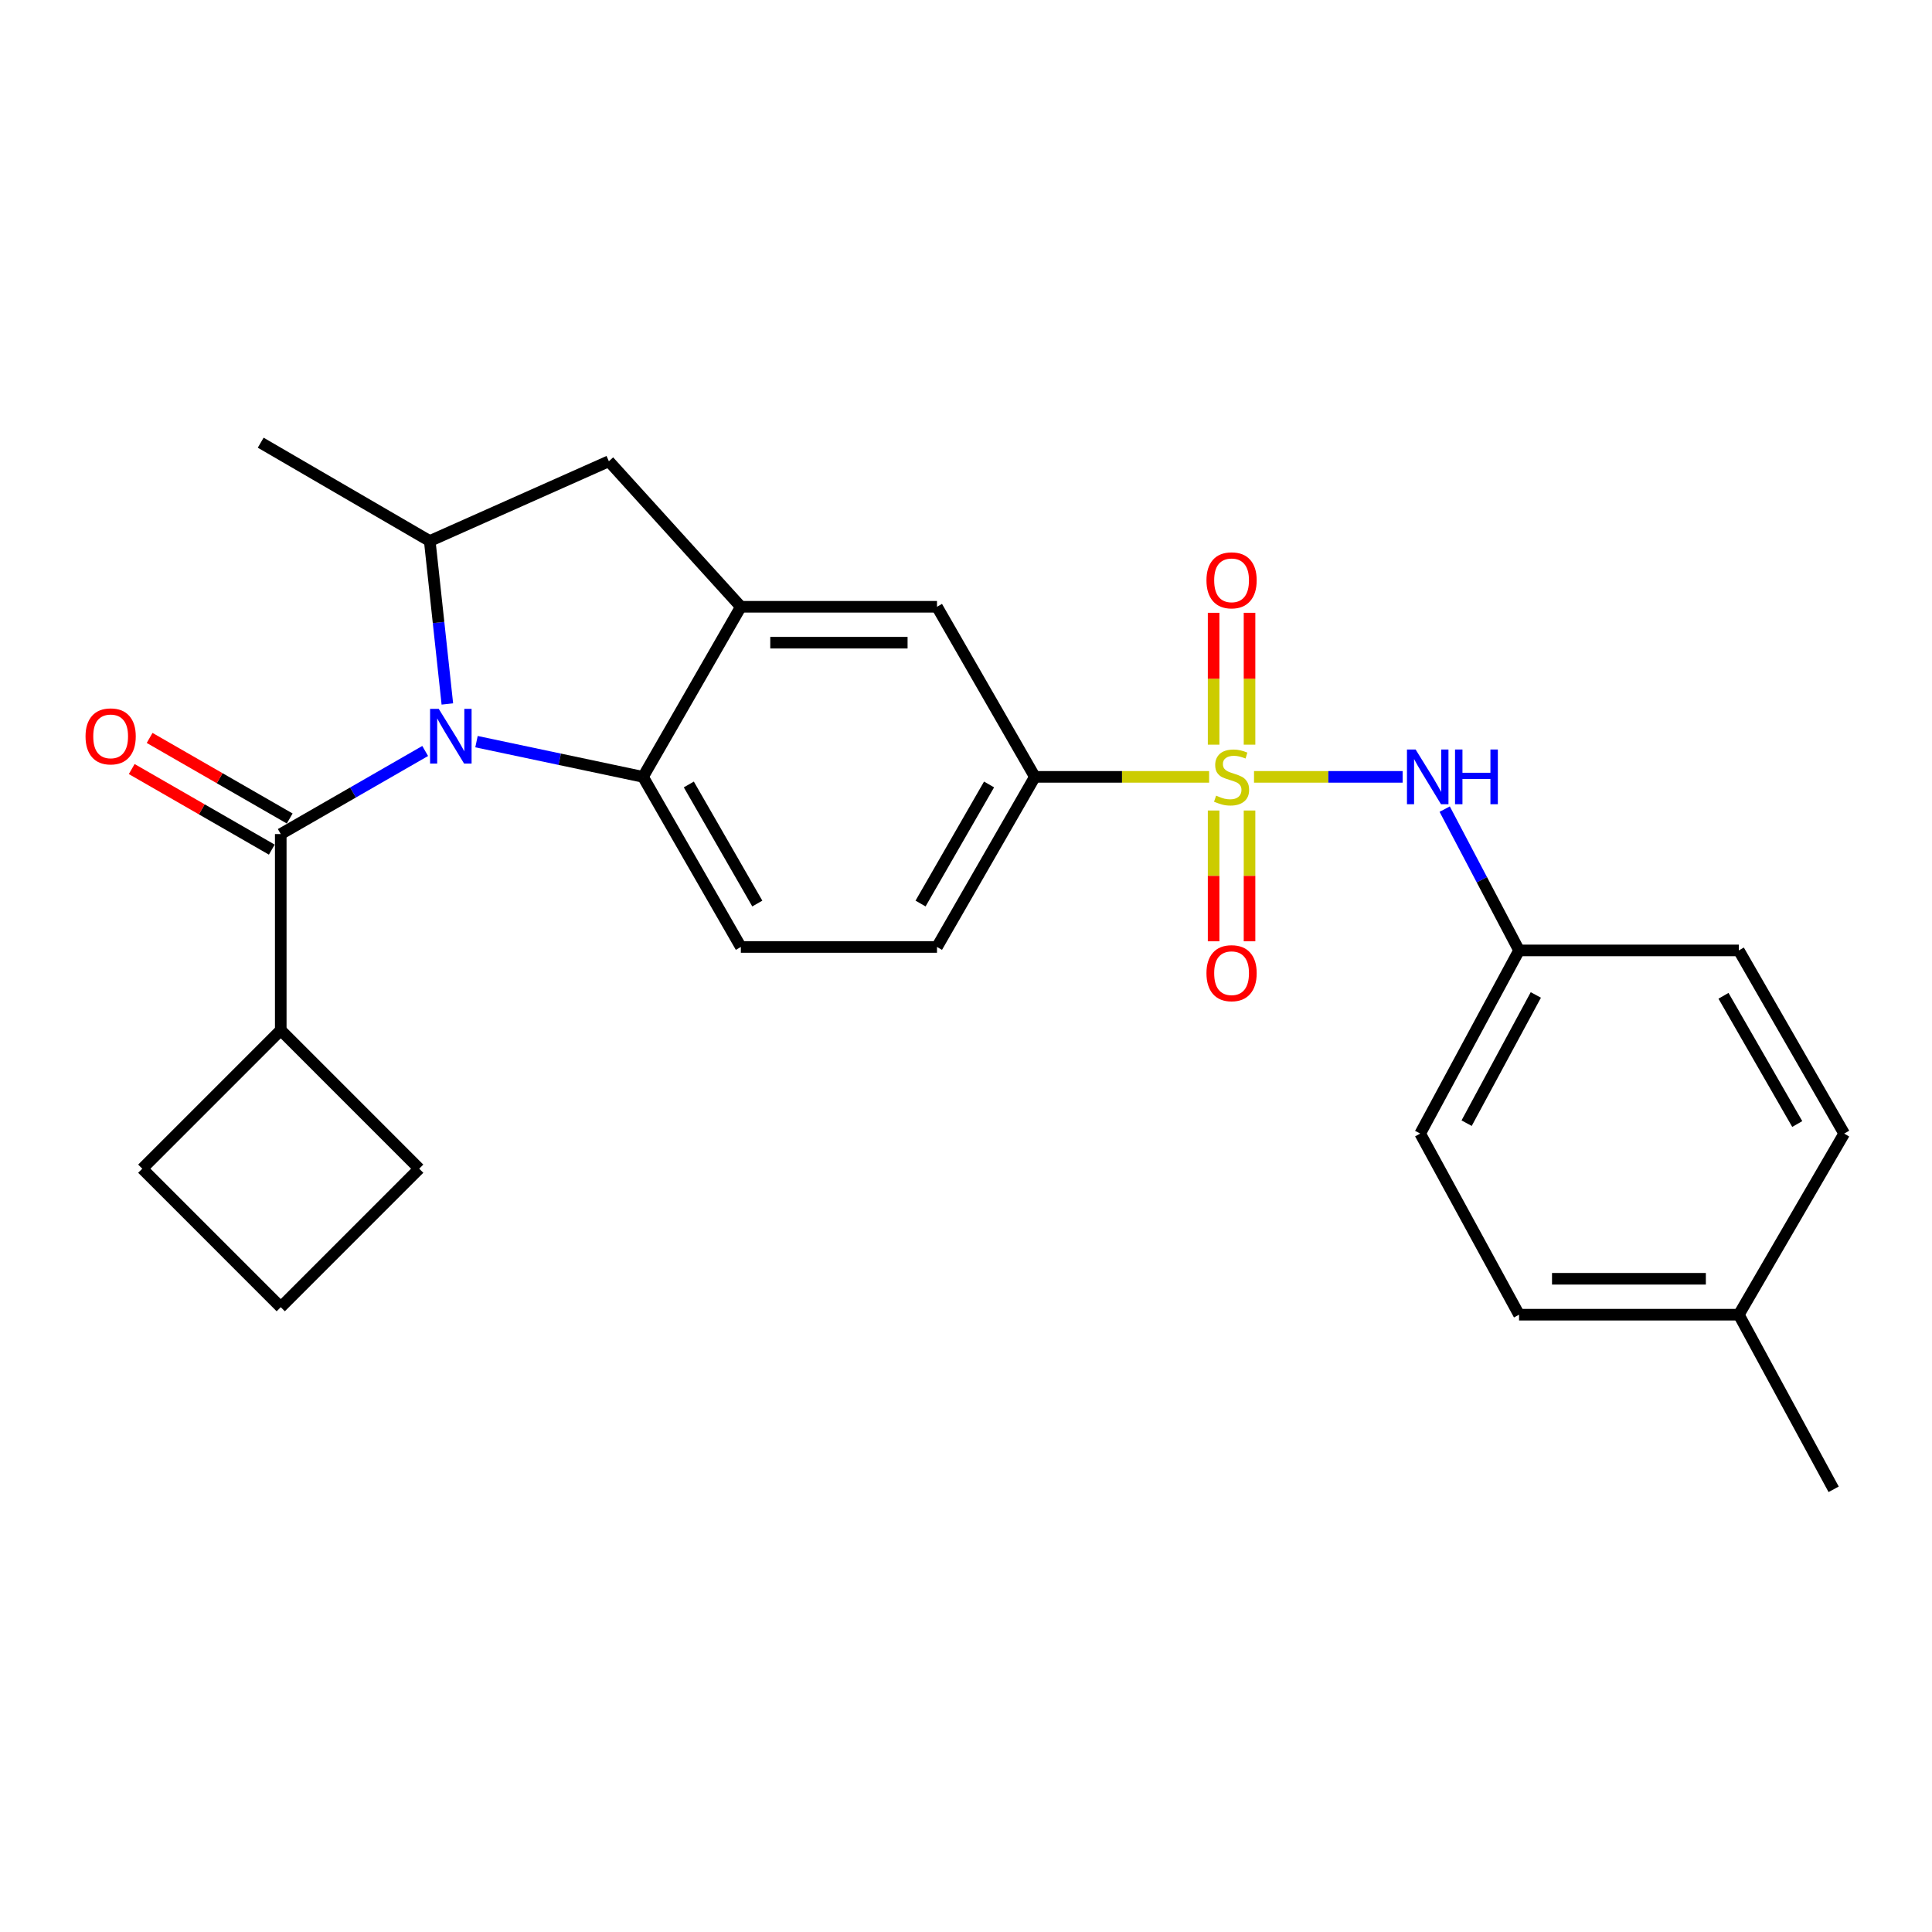 <?xml version='1.0' encoding='iso-8859-1'?>
<svg version='1.1' baseProfile='full'
              xmlns='http://www.w3.org/2000/svg'
                      xmlns:rdkit='http://www.rdkit.org/xml'
                      xmlns:xlink='http://www.w3.org/1999/xlink'
                  xml:space='preserve'
width='1000px' height='1000px' viewBox='0 0 1000 1000'>
<!-- END OF HEADER -->
<rect style='opacity:1.0;fill:#FFFFFF;stroke:none' width='1000' height='1000' x='0' y='0'> </rect>
<path class='bond-5' d='M 625.836,402.102 L 580.743,402.102' style='fill:none;fill-rule:evenodd;stroke:#CCCC00;stroke-width:6px;stroke-linecap:butt;stroke-linejoin:miter;stroke-opacity:1' />
<path class='bond-5' d='M 580.743,402.102 L 535.649,402.102' style='fill:none;fill-rule:evenodd;stroke:#000000;stroke-width:6px;stroke-linecap:butt;stroke-linejoin:miter;stroke-opacity:1' />
<path class='bond-6' d='M 649.079,402.102 L 687.538,402.102' style='fill:none;fill-rule:evenodd;stroke:#CCCC00;stroke-width:6px;stroke-linecap:butt;stroke-linejoin:miter;stroke-opacity:1' />
<path class='bond-6' d='M 687.538,402.102 L 725.996,402.102' style='fill:none;fill-rule:evenodd;stroke:#0000FF;stroke-width:6px;stroke-linecap:butt;stroke-linejoin:miter;stroke-opacity:1' />
<path class='bond-9' d='M 646.755,385.437 L 646.755,351.308' style='fill:none;fill-rule:evenodd;stroke:#CCCC00;stroke-width:6px;stroke-linecap:butt;stroke-linejoin:miter;stroke-opacity:1' />
<path class='bond-9' d='M 646.755,351.308 L 646.755,317.179' style='fill:none;fill-rule:evenodd;stroke:#FF0000;stroke-width:6px;stroke-linecap:butt;stroke-linejoin:miter;stroke-opacity:1' />
<path class='bond-9' d='M 628.167,385.437 L 628.167,351.308' style='fill:none;fill-rule:evenodd;stroke:#CCCC00;stroke-width:6px;stroke-linecap:butt;stroke-linejoin:miter;stroke-opacity:1' />
<path class='bond-9' d='M 628.167,351.308 L 628.167,317.179' style='fill:none;fill-rule:evenodd;stroke:#FF0000;stroke-width:6px;stroke-linecap:butt;stroke-linejoin:miter;stroke-opacity:1' />
<path class='bond-10' d='M 628.167,419.52 L 628.167,453.366' style='fill:none;fill-rule:evenodd;stroke:#CCCC00;stroke-width:6px;stroke-linecap:butt;stroke-linejoin:miter;stroke-opacity:1' />
<path class='bond-10' d='M 628.167,453.366 L 628.167,487.212' style='fill:none;fill-rule:evenodd;stroke:#FF0000;stroke-width:6px;stroke-linecap:butt;stroke-linejoin:miter;stroke-opacity:1' />
<path class='bond-10' d='M 646.755,419.52 L 646.755,453.366' style='fill:none;fill-rule:evenodd;stroke:#CCCC00;stroke-width:6px;stroke-linecap:butt;stroke-linejoin:miter;stroke-opacity:1' />
<path class='bond-10' d='M 646.755,453.366 L 646.755,487.212' style='fill:none;fill-rule:evenodd;stroke:#FF0000;stroke-width:6px;stroke-linecap:butt;stroke-linejoin:miter;stroke-opacity:1' />
<path class='bond-0' d='M 246.635,383.875 L 289.728,392.989' style='fill:none;fill-rule:evenodd;stroke:#0000FF;stroke-width:6px;stroke-linecap:butt;stroke-linejoin:miter;stroke-opacity:1' />
<path class='bond-0' d='M 289.728,392.989 L 332.821,402.102' style='fill:none;fill-rule:evenodd;stroke:#000000;stroke-width:6px;stroke-linecap:butt;stroke-linejoin:miter;stroke-opacity:1' />
<path class='bond-1' d='M 220.074,388.705 L 182.695,410.207' style='fill:none;fill-rule:evenodd;stroke:#0000FF;stroke-width:6px;stroke-linecap:butt;stroke-linejoin:miter;stroke-opacity:1' />
<path class='bond-1' d='M 182.695,410.207 L 145.317,431.709' style='fill:none;fill-rule:evenodd;stroke:#000000;stroke-width:6px;stroke-linecap:butt;stroke-linejoin:miter;stroke-opacity:1' />
<path class='bond-28' d='M 231.549,364.366 L 226.993,322.197' style='fill:none;fill-rule:evenodd;stroke:#0000FF;stroke-width:6px;stroke-linecap:butt;stroke-linejoin:miter;stroke-opacity:1' />
<path class='bond-28' d='M 226.993,322.197 L 222.438,280.029' style='fill:none;fill-rule:evenodd;stroke:#000000;stroke-width:6px;stroke-linecap:butt;stroke-linejoin:miter;stroke-opacity:1' />
<path class='bond-12' d='M 149.951,423.652 L 113.697,402.8' style='fill:none;fill-rule:evenodd;stroke:#000000;stroke-width:6px;stroke-linecap:butt;stroke-linejoin:miter;stroke-opacity:1' />
<path class='bond-12' d='M 113.697,402.8 L 77.444,381.948' style='fill:none;fill-rule:evenodd;stroke:#FF0000;stroke-width:6px;stroke-linecap:butt;stroke-linejoin:miter;stroke-opacity:1' />
<path class='bond-12' d='M 140.683,439.765 L 104.43,418.913' style='fill:none;fill-rule:evenodd;stroke:#000000;stroke-width:6px;stroke-linecap:butt;stroke-linejoin:miter;stroke-opacity:1' />
<path class='bond-12' d='M 104.43,418.913 L 68.176,398.061' style='fill:none;fill-rule:evenodd;stroke:#FF0000;stroke-width:6px;stroke-linecap:butt;stroke-linejoin:miter;stroke-opacity:1' />
<path class='bond-14' d='M 145.317,431.709 L 145.317,533.232' style='fill:none;fill-rule:evenodd;stroke:#000000;stroke-width:6px;stroke-linecap:butt;stroke-linejoin:miter;stroke-opacity:1' />
<path class='bond-2' d='M 332.821,402.102 L 383.463,490.148' style='fill:none;fill-rule:evenodd;stroke:#000000;stroke-width:6px;stroke-linecap:butt;stroke-linejoin:miter;stroke-opacity:1' />
<path class='bond-2' d='M 356.53,406.041 L 391.98,467.673' style='fill:none;fill-rule:evenodd;stroke:#000000;stroke-width:6px;stroke-linecap:butt;stroke-linejoin:miter;stroke-opacity:1' />
<path class='bond-26' d='M 332.821,402.102 L 383.463,314.066' style='fill:none;fill-rule:evenodd;stroke:#000000;stroke-width:6px;stroke-linecap:butt;stroke-linejoin:miter;stroke-opacity:1' />
<path class='bond-3' d='M 383.463,314.066 L 484.986,314.066' style='fill:none;fill-rule:evenodd;stroke:#000000;stroke-width:6px;stroke-linecap:butt;stroke-linejoin:miter;stroke-opacity:1' />
<path class='bond-3' d='M 398.692,332.654 L 469.758,332.654' style='fill:none;fill-rule:evenodd;stroke:#000000;stroke-width:6px;stroke-linecap:butt;stroke-linejoin:miter;stroke-opacity:1' />
<path class='bond-7' d='M 383.463,314.066 L 315.152,238.742' style='fill:none;fill-rule:evenodd;stroke:#000000;stroke-width:6px;stroke-linecap:butt;stroke-linejoin:miter;stroke-opacity:1' />
<path class='bond-4' d='M 222.438,280.029 L 315.152,238.742' style='fill:none;fill-rule:evenodd;stroke:#000000;stroke-width:6px;stroke-linecap:butt;stroke-linejoin:miter;stroke-opacity:1' />
<path class='bond-21' d='M 222.438,280.029 L 134.939,229.138' style='fill:none;fill-rule:evenodd;stroke:#000000;stroke-width:6px;stroke-linecap:butt;stroke-linejoin:miter;stroke-opacity:1' />
<path class='bond-8' d='M 535.649,402.102 L 484.986,314.066' style='fill:none;fill-rule:evenodd;stroke:#000000;stroke-width:6px;stroke-linecap:butt;stroke-linejoin:miter;stroke-opacity:1' />
<path class='bond-13' d='M 535.649,402.102 L 484.986,490.148' style='fill:none;fill-rule:evenodd;stroke:#000000;stroke-width:6px;stroke-linecap:butt;stroke-linejoin:miter;stroke-opacity:1' />
<path class='bond-13' d='M 511.938,406.038 L 476.474,467.671' style='fill:none;fill-rule:evenodd;stroke:#000000;stroke-width:6px;stroke-linecap:butt;stroke-linejoin:miter;stroke-opacity:1' />
<path class='bond-15' d='M 747.771,418.8 L 767.016,455.367' style='fill:none;fill-rule:evenodd;stroke:#0000FF;stroke-width:6px;stroke-linecap:butt;stroke-linejoin:miter;stroke-opacity:1' />
<path class='bond-15' d='M 767.016,455.367 L 786.26,491.935' style='fill:none;fill-rule:evenodd;stroke:#000000;stroke-width:6px;stroke-linecap:butt;stroke-linejoin:miter;stroke-opacity:1' />
<path class='bond-11' d='M 383.463,490.148 L 484.986,490.148' style='fill:none;fill-rule:evenodd;stroke:#000000;stroke-width:6px;stroke-linecap:butt;stroke-linejoin:miter;stroke-opacity:1' />
<path class='bond-23' d='M 145.317,533.232 L 73.639,604.91' style='fill:none;fill-rule:evenodd;stroke:#000000;stroke-width:6px;stroke-linecap:butt;stroke-linejoin:miter;stroke-opacity:1' />
<path class='bond-24' d='M 145.317,533.232 L 216.985,604.91' style='fill:none;fill-rule:evenodd;stroke:#000000;stroke-width:6px;stroke-linecap:butt;stroke-linejoin:miter;stroke-opacity:1' />
<path class='bond-17' d='M 786.26,491.935 L 900.01,491.935' style='fill:none;fill-rule:evenodd;stroke:#000000;stroke-width:6px;stroke-linecap:butt;stroke-linejoin:miter;stroke-opacity:1' />
<path class='bond-18' d='M 786.26,491.935 L 735.091,586.745' style='fill:none;fill-rule:evenodd;stroke:#000000;stroke-width:6px;stroke-linecap:butt;stroke-linejoin:miter;stroke-opacity:1' />
<path class='bond-18' d='M 794.943,514.985 L 759.124,581.352' style='fill:none;fill-rule:evenodd;stroke:#000000;stroke-width:6px;stroke-linecap:butt;stroke-linejoin:miter;stroke-opacity:1' />
<path class='bond-16' d='M 900.01,680.481 L 786.26,680.481' style='fill:none;fill-rule:evenodd;stroke:#000000;stroke-width:6px;stroke-linecap:butt;stroke-linejoin:miter;stroke-opacity:1' />
<path class='bond-16' d='M 882.947,661.893 L 803.322,661.893' style='fill:none;fill-rule:evenodd;stroke:#000000;stroke-width:6px;stroke-linecap:butt;stroke-linejoin:miter;stroke-opacity:1' />
<path class='bond-25' d='M 900.01,680.481 L 949.093,770.862' style='fill:none;fill-rule:evenodd;stroke:#000000;stroke-width:6px;stroke-linecap:butt;stroke-linejoin:miter;stroke-opacity:1' />
<path class='bond-27' d='M 900.01,680.481 L 954.545,586.745' style='fill:none;fill-rule:evenodd;stroke:#000000;stroke-width:6px;stroke-linecap:butt;stroke-linejoin:miter;stroke-opacity:1' />
<path class='bond-19' d='M 900.01,491.935 L 954.545,586.745' style='fill:none;fill-rule:evenodd;stroke:#000000;stroke-width:6px;stroke-linecap:butt;stroke-linejoin:miter;stroke-opacity:1' />
<path class='bond-19' d='M 892.077,515.425 L 930.252,581.792' style='fill:none;fill-rule:evenodd;stroke:#000000;stroke-width:6px;stroke-linecap:butt;stroke-linejoin:miter;stroke-opacity:1' />
<path class='bond-20' d='M 735.091,586.745 L 786.26,680.481' style='fill:none;fill-rule:evenodd;stroke:#000000;stroke-width:6px;stroke-linecap:butt;stroke-linejoin:miter;stroke-opacity:1' />
<path class='bond-22' d='M 145.317,676.599 L 216.985,604.91' style='fill:none;fill-rule:evenodd;stroke:#000000;stroke-width:6px;stroke-linecap:butt;stroke-linejoin:miter;stroke-opacity:1' />
<path class='bond-29' d='M 145.317,676.599 L 73.639,604.91' style='fill:none;fill-rule:evenodd;stroke:#000000;stroke-width:6px;stroke-linecap:butt;stroke-linejoin:miter;stroke-opacity:1' />
<path  class='atom-0' d='M 629.461 411.822
Q 629.781 411.942, 631.101 412.502
Q 632.421 413.062, 633.861 413.422
Q 635.341 413.742, 636.781 413.742
Q 639.461 413.742, 641.021 412.462
Q 642.581 411.142, 642.581 408.862
Q 642.581 407.302, 641.781 406.342
Q 641.021 405.382, 639.821 404.862
Q 638.621 404.342, 636.621 403.742
Q 634.101 402.982, 632.581 402.262
Q 631.101 401.542, 630.021 400.022
Q 628.981 398.502, 628.981 395.942
Q 628.981 392.382, 631.381 390.182
Q 633.821 387.982, 638.621 387.982
Q 641.901 387.982, 645.621 389.542
L 644.701 392.622
Q 641.301 391.222, 638.741 391.222
Q 635.981 391.222, 634.461 392.382
Q 632.941 393.502, 632.981 395.462
Q 632.981 396.982, 633.741 397.902
Q 634.541 398.822, 635.661 399.342
Q 636.821 399.862, 638.741 400.462
Q 641.301 401.262, 642.821 402.062
Q 644.341 402.862, 645.421 404.502
Q 646.541 406.102, 646.541 408.862
Q 646.541 412.782, 643.901 414.902
Q 641.301 416.982, 636.941 416.982
Q 634.421 416.982, 632.501 416.422
Q 630.621 415.902, 628.381 414.982
L 629.461 411.822
' fill='#CCCC00'/>
<path  class='atom-1' d='M 227.093 366.906
L 236.373 381.906
Q 237.293 383.386, 238.773 386.066
Q 240.253 388.746, 240.333 388.906
L 240.333 366.906
L 244.093 366.906
L 244.093 395.226
L 240.213 395.226
L 230.253 378.826
Q 229.093 376.906, 227.853 374.706
Q 226.653 372.506, 226.293 371.826
L 226.293 395.226
L 222.613 395.226
L 222.613 366.906
L 227.093 366.906
' fill='#0000FF'/>
<path  class='atom-7' d='M 732.724 387.942
L 742.004 402.942
Q 742.924 404.422, 744.404 407.102
Q 745.884 409.782, 745.964 409.942
L 745.964 387.942
L 749.724 387.942
L 749.724 416.262
L 745.844 416.262
L 735.884 399.862
Q 734.724 397.942, 733.484 395.742
Q 732.284 393.542, 731.924 392.862
L 731.924 416.262
L 728.244 416.262
L 728.244 387.942
L 732.724 387.942
' fill='#0000FF'/>
<path  class='atom-7' d='M 753.124 387.942
L 756.964 387.942
L 756.964 399.982
L 771.444 399.982
L 771.444 387.942
L 775.284 387.942
L 775.284 416.262
L 771.444 416.262
L 771.444 403.182
L 756.964 403.182
L 756.964 416.262
L 753.124 416.262
L 753.124 387.942
' fill='#0000FF'/>
<path  class='atom-10' d='M 624.461 300.37
Q 624.461 293.57, 627.821 289.77
Q 631.181 285.97, 637.461 285.97
Q 643.741 285.97, 647.101 289.77
Q 650.461 293.57, 650.461 300.37
Q 650.461 307.25, 647.061 311.17
Q 643.661 315.05, 637.461 315.05
Q 631.221 315.05, 627.821 311.17
Q 624.461 307.29, 624.461 300.37
M 637.461 311.85
Q 641.781 311.85, 644.101 308.97
Q 646.461 306.05, 646.461 300.37
Q 646.461 294.81, 644.101 292.01
Q 641.781 289.17, 637.461 289.17
Q 633.141 289.17, 630.781 291.97
Q 628.461 294.77, 628.461 300.37
Q 628.461 306.09, 630.781 308.97
Q 633.141 311.85, 637.461 311.85
' fill='#FF0000'/>
<path  class='atom-11' d='M 624.461 503.715
Q 624.461 496.915, 627.821 493.115
Q 631.181 489.315, 637.461 489.315
Q 643.741 489.315, 647.101 493.115
Q 650.461 496.915, 650.461 503.715
Q 650.461 510.595, 647.061 514.515
Q 643.661 518.395, 637.461 518.395
Q 631.221 518.395, 627.821 514.515
Q 624.461 510.635, 624.461 503.715
M 637.461 515.195
Q 641.781 515.195, 644.101 512.315
Q 646.461 509.395, 646.461 503.715
Q 646.461 498.155, 644.101 495.355
Q 641.781 492.515, 637.461 492.515
Q 633.141 492.515, 630.781 495.315
Q 628.461 498.115, 628.461 503.715
Q 628.461 509.435, 630.781 512.315
Q 633.141 515.195, 637.461 515.195
' fill='#FF0000'/>
<path  class='atom-13' d='M 44.271 381.146
Q 44.271 374.346, 47.631 370.546
Q 50.991 366.746, 57.271 366.746
Q 63.551 366.746, 66.911 370.546
Q 70.271 374.346, 70.271 381.146
Q 70.271 388.026, 66.871 391.946
Q 63.471 395.826, 57.271 395.826
Q 51.031 395.826, 47.631 391.946
Q 44.271 388.066, 44.271 381.146
M 57.271 392.626
Q 61.591 392.626, 63.911 389.746
Q 66.271 386.826, 66.271 381.146
Q 66.271 375.586, 63.911 372.786
Q 61.591 369.946, 57.271 369.946
Q 52.951 369.946, 50.591 372.746
Q 48.271 375.546, 48.271 381.146
Q 48.271 386.866, 50.591 389.746
Q 52.951 392.626, 57.271 392.626
' fill='#FF0000'/>
</svg>

